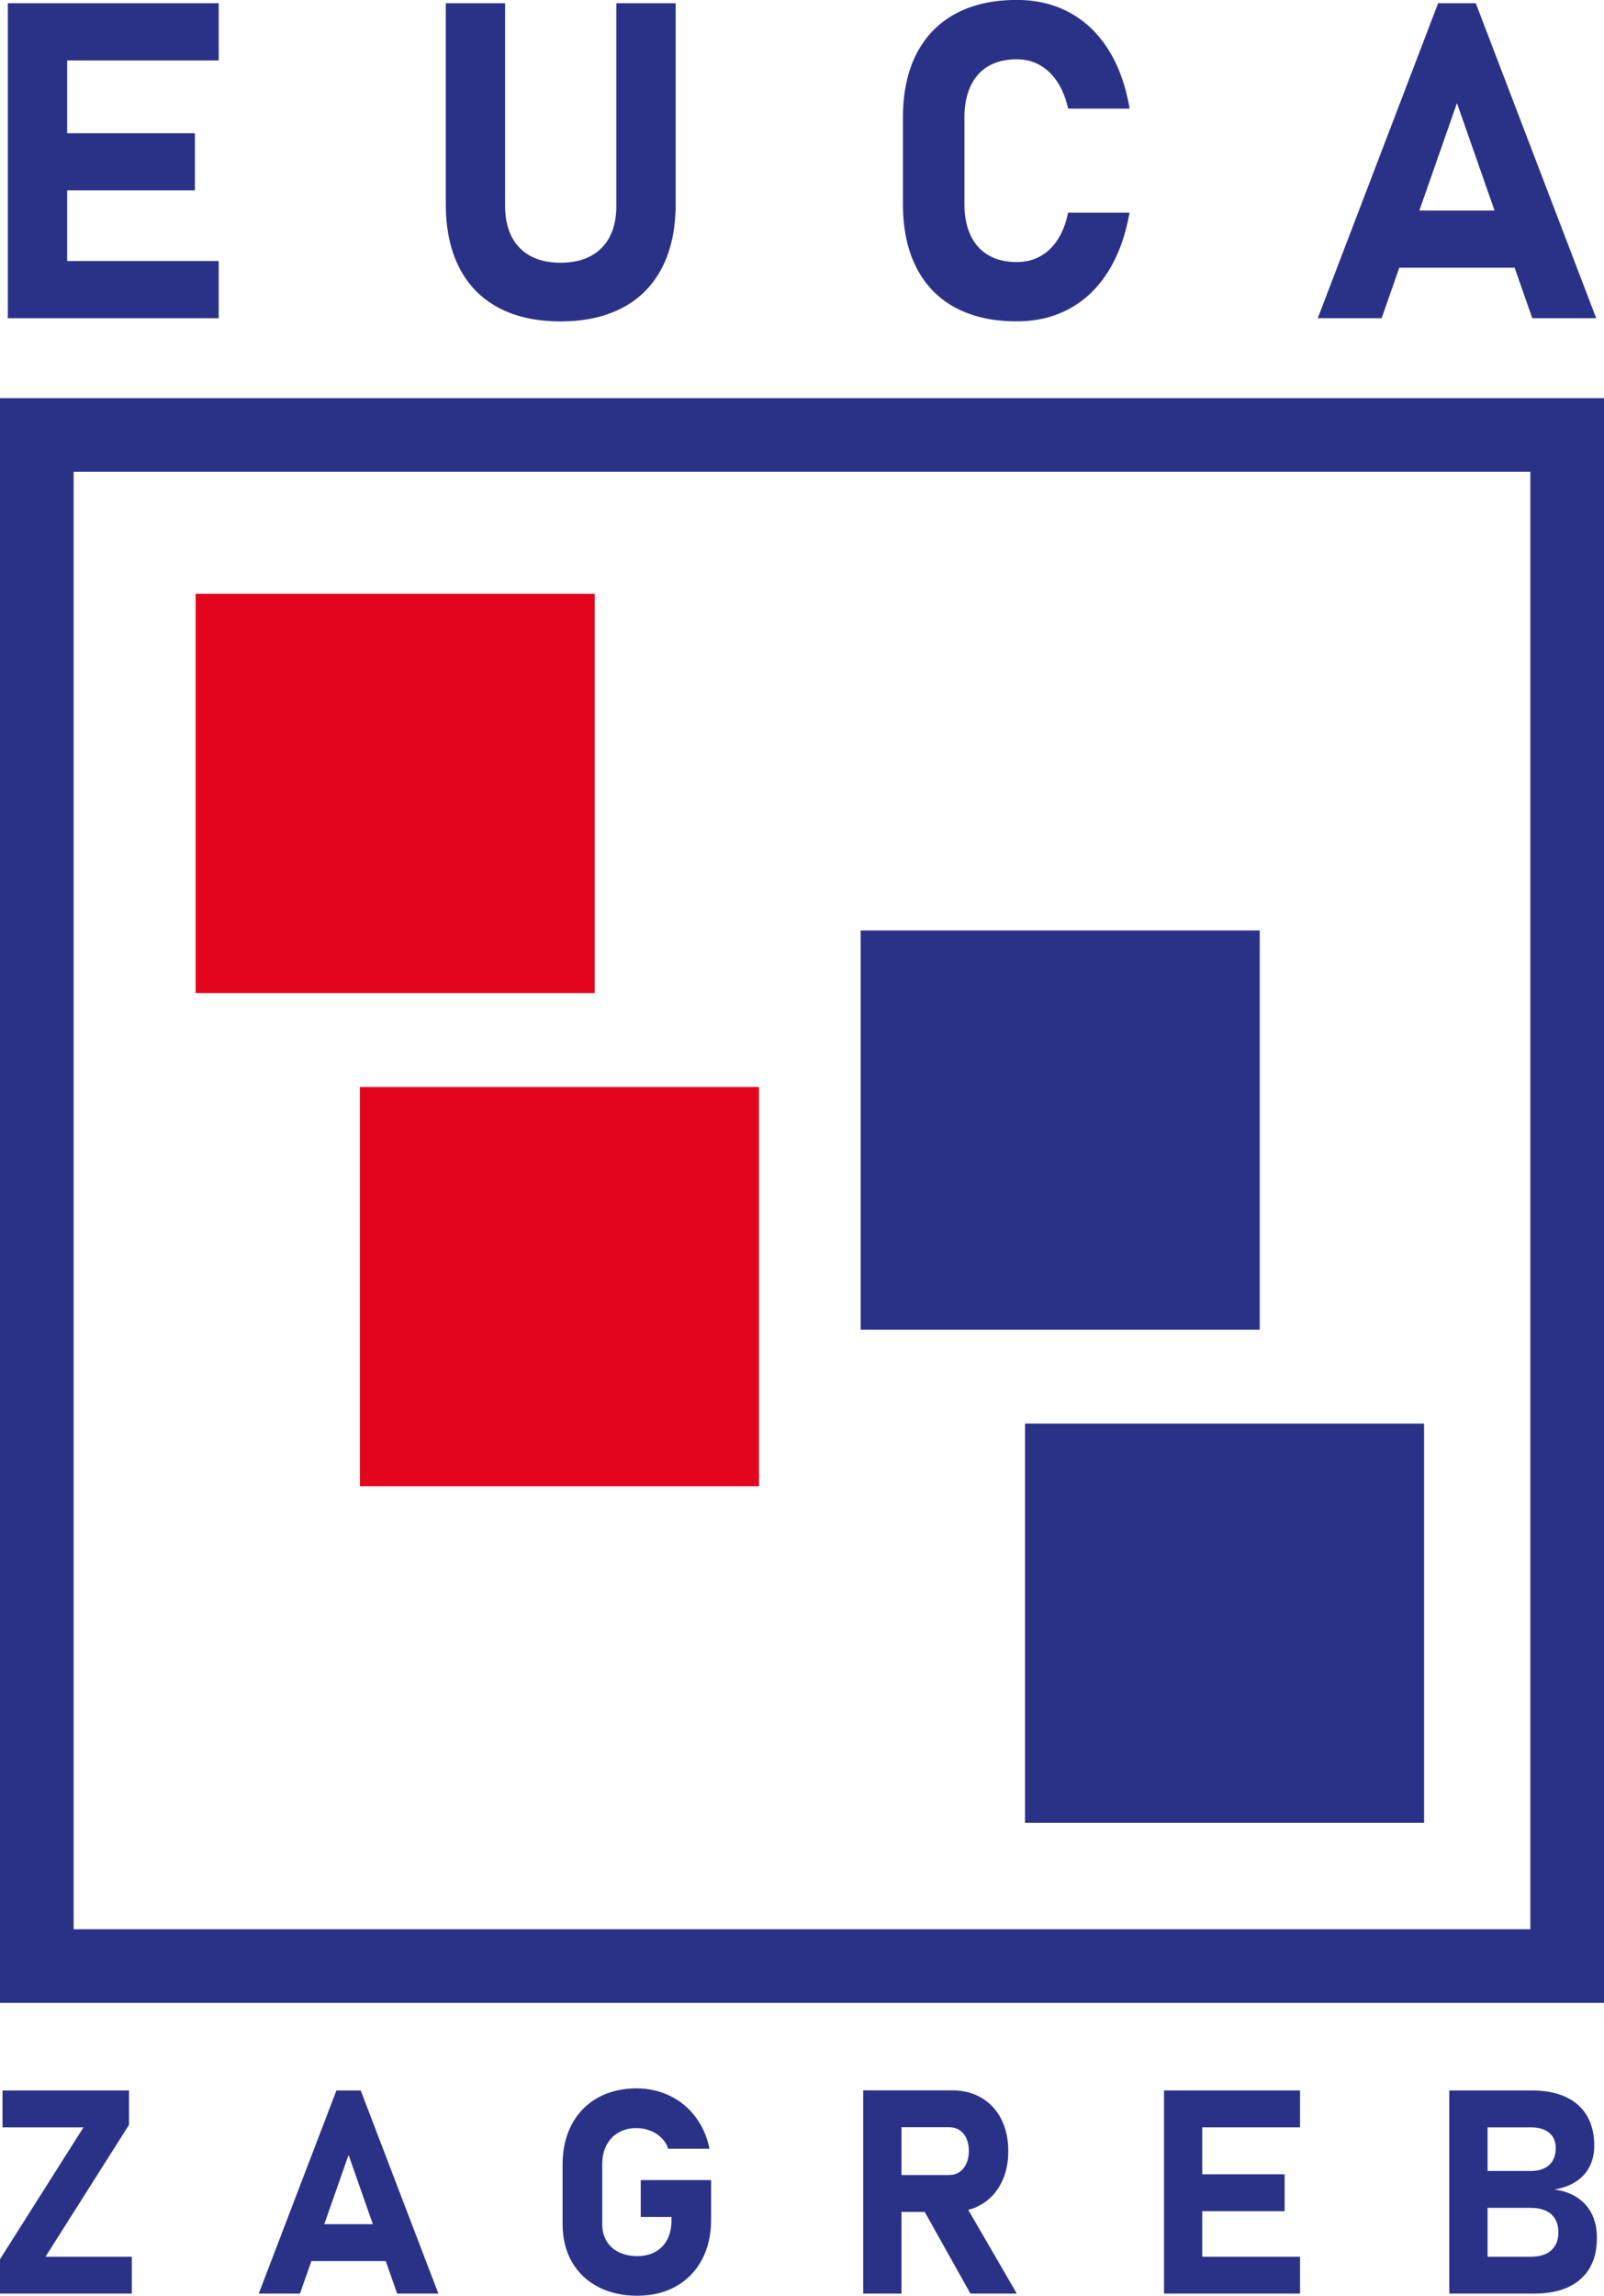<?xml version="1.0" encoding="UTF-8"?>
<svg id="Layer_2" data-name="Layer 2" xmlns="http://www.w3.org/2000/svg" viewBox="0 0 261.47 374.06">
  <defs>
    <style>
      .cls-1 {
        fill: #2a3288;
      }

      .cls-2 {
        fill: #e3051e;
      }
    </style>
  </defs>
  <g id="Layer_1-2" data-name="Layer 1">
    <g>
      <polygon class="cls-1" points="255.47 320.35 255.47 314.35 12 314.35 12 76.88 249.47 76.88 249.47 320.35 255.47 320.35 255.47 314.35 255.47 320.35 261.47 320.35 261.47 64.88 0 64.88 0 326.35 261.47 326.35 261.47 320.35 255.47 320.35"/>
      <polygon class="cls-1" points="10.95 9.85 10.95 21.71 31.77 21.71 31.77 31.02 10.95 31.02 10.95 42.53 35.65 42.53 35.65 51.85 1.28 51.85 1.28 .53 35.65 .53 35.65 9.85 10.95 9.85"/>
      <path class="cls-1" d="M81.25,50.13c-2.8-1.49-4.93-3.67-6.39-6.53-1.46-2.86-2.19-6.3-2.19-10.32V.53h9.67v33c0,2.94.79,5.22,2.36,6.85,1.58,1.62,3.8,2.43,6.67,2.43s5.13-.81,6.72-2.43c1.59-1.62,2.38-3.9,2.38-6.85V.53h9.67v32.75c0,4.02-.74,7.46-2.21,10.32-1.47,2.86-3.61,5.04-6.42,6.53-2.81,1.49-6.19,2.24-10.15,2.24s-7.33-.75-10.13-2.24Z"/>
      <path class="cls-1" d="M155.73,50.13c-2.78-1.49-4.89-3.67-6.35-6.53-1.46-2.86-2.19-6.31-2.19-10.36v-14.08c0-4.05.73-7.5,2.19-10.36,1.46-2.86,3.58-5.04,6.35-6.55,2.78-1.51,6.12-2.26,10.02-2.26,3.22,0,6.11.69,8.65,2.08,2.54,1.39,4.64,3.41,6.3,6.05,1.66,2.65,2.81,5.84,3.44,9.58h-10.02c-.38-1.69-.96-3.14-1.75-4.34-.79-1.2-1.74-2.12-2.86-2.75-1.12-.64-2.37-.95-3.76-.95-1.81,0-3.35.37-4.62,1.11-1.27.74-2.24,1.82-2.91,3.25-.67,1.42-1.01,3.14-1.01,5.14v14.08c0,2,.34,3.71,1.01,5.12.67,1.41,1.64,2.49,2.91,3.23,1.27.74,2.81,1.11,4.62,1.11,1.41,0,2.68-.31,3.81-.93,1.13-.62,2.08-1.54,2.86-2.74.78-1.2,1.34-2.66,1.69-4.38h10.02c-.66,3.74-1.82,6.93-3.48,9.58-1.66,2.65-3.75,4.67-6.28,6.05-2.53,1.39-5.4,2.08-8.63,2.08-3.9,0-7.25-.75-10.02-2.24Z"/>
      <path class="cls-1" d="M240.57.53h-6.14l-19.62,51.32h10.41l2.88-8.23h18.8l2.88,8.23h10.42L240.57.53ZM231.37,34.31l6.13-17.51,6.13,17.51h-12.26Z"/>
      <polygon class="cls-1" points="21.03 346.22 7.42 367.71 21.49 367.71 21.49 373.72 0 373.72 0 368.12 13.61 346.63 .41 346.63 .41 340.62 21.03 340.62 21.03 346.22"/>
      <path class="cls-1" d="M58.8,340.62h-3.96l-12.66,33.1h6.72l1.86-5.3h12.12l1.86,5.3h6.72l-12.66-33.1ZM52.86,362.41l3.96-11.29,3.96,11.29h-7.92Z"/>
      <path class="cls-1" d="M115.92,355.21v6.47c0,2.46-.5,4.62-1.49,6.5-.99,1.87-2.4,3.32-4.22,4.35-1.82,1.02-3.93,1.54-6.33,1.54s-4.54-.48-6.38-1.44c-1.84-.96-3.27-2.33-4.28-4.09-1.01-1.76-1.51-3.8-1.51-6.12v-9.77c0-2.46.5-4.62,1.49-6.49.99-1.87,2.4-3.31,4.22-4.34,1.82-1.02,3.93-1.54,6.33-1.54,1.97,0,3.79.41,5.46,1.22,1.67.81,3.06,1.96,4.18,3.45,1.12,1.49,1.87,3.21,2.27,5.17h-6.74c-.23-.7-.6-1.3-1.13-1.81-.52-.51-1.14-.89-1.84-1.16-.71-.27-1.44-.4-2.2-.4-1.11,0-2.08.24-2.93.73-.84.48-1.49,1.18-1.96,2.07-.46.9-.69,1.93-.69,3.1v9.77c0,1.03.23,1.94.7,2.73.47.79,1.14,1.4,2,1.82.87.42,1.87.64,3.01.64s2.11-.23,2.95-.7c.84-.46,1.49-1.13,1.95-2.01.45-.88.68-1.92.68-3.12v-.55h-5.01v-6.01h11.47Z"/>
      <path class="cls-1" d="M157.84,360.08c.77-.2,1.49-.5,2.16-.9,1.39-.82,2.46-1.98,3.22-3.48.76-1.49,1.14-3.22,1.14-5.2s-.38-3.7-1.14-5.2c-.76-1.49-1.83-2.65-3.21-3.47-1.38-.82-2.98-1.23-4.8-1.23h-14.5v33.12h6.24v-13.31h3.79l7.45,13.31h7.56l-7.91-13.64ZM156.39,353.92c-.48.32-1.04.48-1.68.48h-7.76v-7.79h7.76c.65,0,1.22.16,1.71.48.48.32.86.77,1.12,1.37.27.59.4,1.27.4,2.04-.01.78-.15,1.46-.42,2.05-.27.59-.64,1.05-1.13,1.37Z"/>
      <polygon class="cls-1" points="195.98 346.63 195.98 354.28 209.41 354.28 209.41 360.29 195.98 360.29 195.98 367.71 211.92 367.71 211.92 373.72 189.75 373.72 189.75 340.62 211.92 340.62 211.92 346.63 195.98 346.63"/>
      <path class="cls-1" d="M259.51,360.79c-.54-1.11-1.33-2.01-2.37-2.7s-2.29-1.13-3.75-1.33c1.37-.23,2.54-.66,3.51-1.29.97-.64,1.71-1.46,2.22-2.45.51-1,.76-2.14.76-3.43,0-1.88-.39-3.49-1.18-4.83-.79-1.35-1.95-2.37-3.46-3.08-1.52-.7-3.35-1.06-5.49-1.06h-13.5v33.1h13.89c2.14,0,3.97-.35,5.5-1.06,1.52-.7,2.68-1.73,3.48-3.08.79-1.35,1.19-2.97,1.19-4.87v-.07c0-1.46-.27-2.74-.8-3.85ZM242.49,346.63h7.06c1.29,0,2.28.3,2.99.89.71.59,1.06,1.42,1.06,2.48,0,1.19-.35,2.11-1.06,2.76-.71.65-1.7.98-2.99.98h-7.06v-7.11ZM254.03,363.78c0,1.24-.39,2.21-1.17,2.9-.78.69-1.89,1.03-3.31,1.03h-7.06v-7.96h7.06c.94,0,1.74.15,2.42.46s1.19.76,1.54,1.36c.35.59.52,1.3.52,2.14v.07Z"/>
      <rect class="cls-2" x="31.89" y="96.76" width="65.05" height="65.05"/>
      <rect class="cls-2" x="58.67" y="177.12" width="65.05" height="65.05"/>
      <rect class="cls-1" x="140.3" y="151.61" width="65.05" height="65.05"/>
      <rect class="cls-1" x="167.09" y="231.96" width="65.05" height="65.05"/>
    </g>
  </g>
</svg>